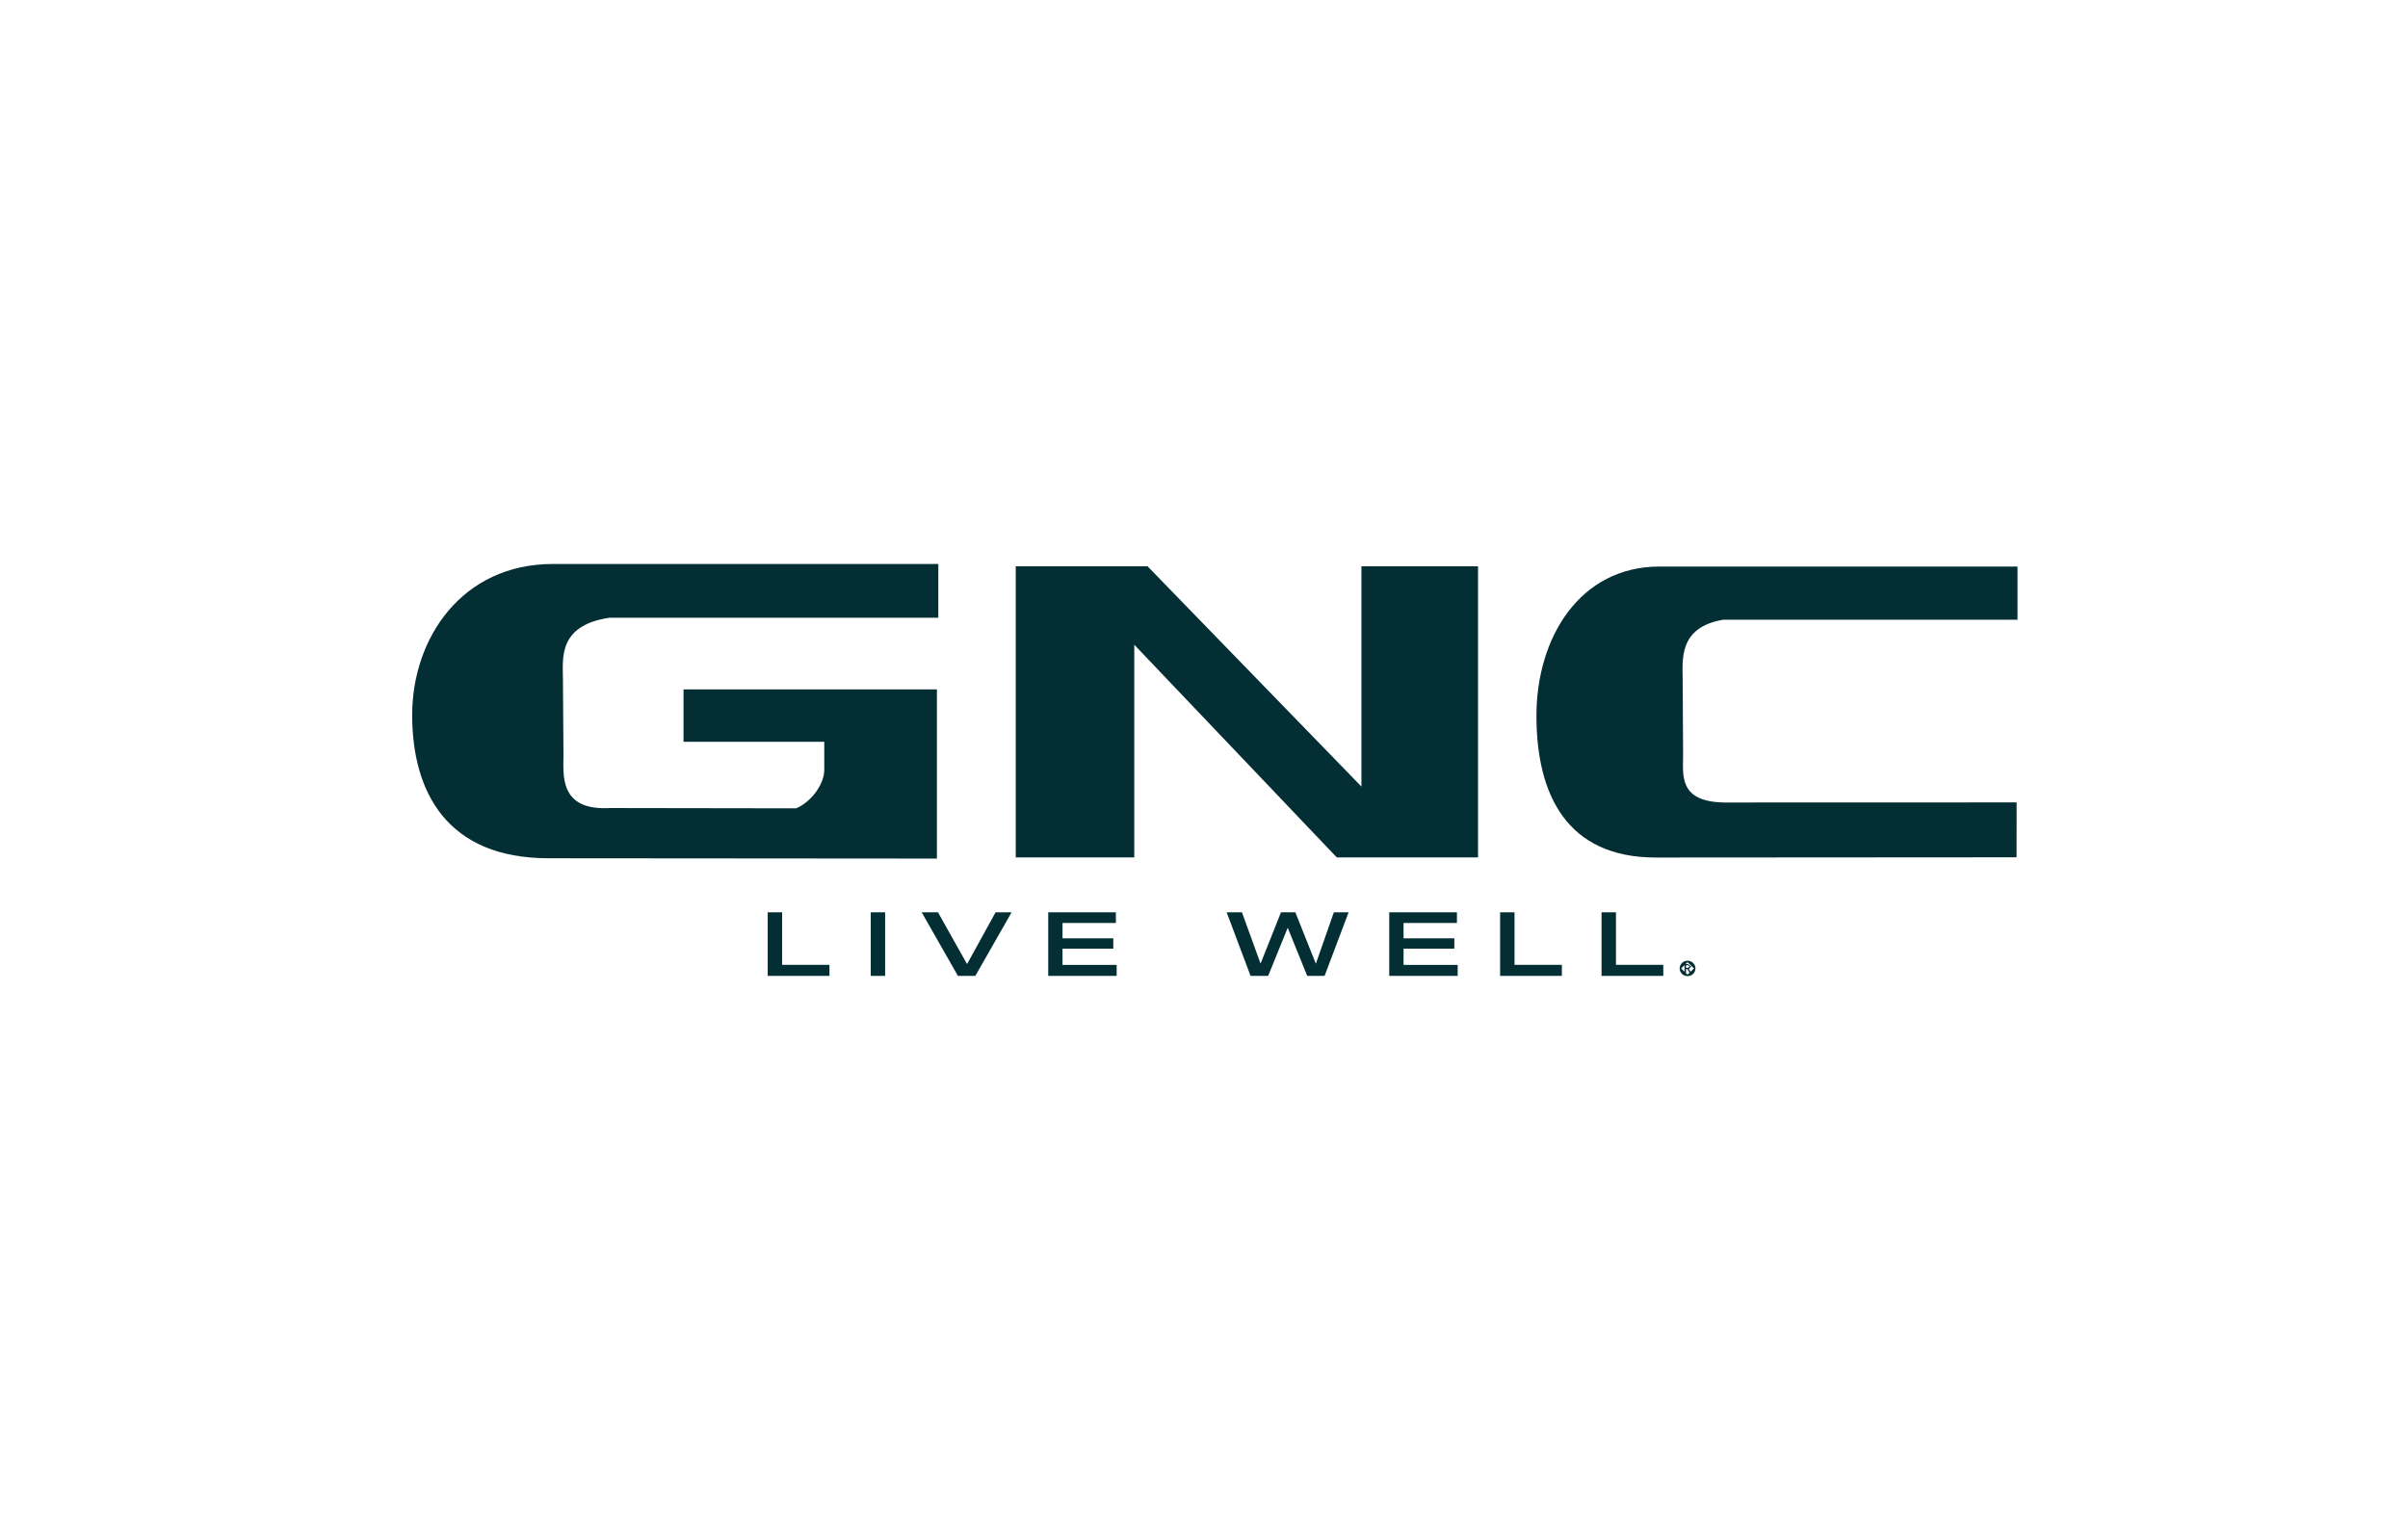 <svg width="111" height="71" viewBox="0 0 111 71" fill="none" xmlns="http://www.w3.org/2000/svg">
<g clip-path="url(#clip0_790_6872)">
<path d="M38.235 44.988H35.389V42.058H36.053V44.48H38.235V44.988Z" fill="#022E34"/>
<path d="M40.801 42.058H40.139V44.988H40.801V42.058Z" fill="#022E34"/>
<path d="M44.96 44.988H44.156L42.486 42.058H43.237L44.569 44.43H44.587L45.893 42.058H46.632L44.96 44.988Z" fill="#022E34"/>
<path d="M51.474 44.988H48.32V42.058H51.438V42.549H48.978V43.256H51.318V43.735H48.978V44.483H51.474V44.988Z" fill="#022E34"/>
<path d="M61.059 44.988H60.257L59.365 42.783H59.354L58.458 44.988H57.646L56.545 42.058H57.249L58.104 44.415H58.111L59.049 42.058H59.711L60.652 44.419H60.66L61.486 42.058H62.166L61.059 44.988Z" fill="#022E34"/>
<path d="M67.193 44.988H64.039V42.058H67.159V42.549H64.699V43.256H67.039V43.735H64.699V44.483H67.193V44.988Z" fill="#022E34"/>
<path d="M71.996 44.988H69.15V42.058H69.814V44.48H71.996V44.988Z" fill="#022E34"/>
<path d="M76.672 44.988H73.826V42.058H74.49V44.48H76.672V44.988Z" fill="#022E34"/>
<path d="M52.286 39.529V29.723L61.622 39.529H68.132V26.106H62.757V36.262L52.897 26.106H46.822V39.529H52.286Z" fill="#022E34"/>
<path d="M92.956 39.521L92.96 36.992L79.464 36.996C77.361 36.957 77.585 35.718 77.585 34.795L77.565 31.368C77.565 30.445 77.346 28.918 79.442 28.569H93V26.118H76.496C72.83 26.118 70.824 29.383 70.824 33.002C70.824 36.622 72.221 39.533 76.322 39.533L92.955 39.522L92.956 39.521Z" fill="#022E34"/>
<path d="M25.285 39.567C20.597 39.567 19 36.501 19 32.961C19 29.421 21.295 26 25.486 26H43.253V28.478H28.093C25.698 28.834 25.949 30.377 25.949 31.308L25.974 34.776C25.974 35.708 25.749 37.385 28.119 37.252L36.698 37.265C37.397 36.973 37.996 36.148 37.996 35.496V34.198H31.508V31.781H43.188V39.581L25.285 39.567Z" fill="#022E34"/>
<path d="M77.719 44.619V44.499H77.802L77.891 44.556L77.8 44.619H77.719ZM77.65 44.847H77.719V44.674H77.778L77.883 44.847H77.962L77.848 44.672L77.96 44.562L77.802 44.444H77.65V44.847H77.65ZM77.495 44.646L77.79 44.358L78.086 44.646L77.79 44.933L77.495 44.646ZM77.426 44.646C77.426 44.841 77.59 45 77.79 45C77.99 45 78.154 44.841 78.154 44.646C78.154 44.452 77.992 44.291 77.79 44.291C77.587 44.291 77.426 44.45 77.426 44.646Z" fill="#022E34"/>
</g>
<defs>
<clipPath id="clip0_790_6872">
<rect width="74" height="19" fill="white" transform="translate(19 26)"/>
</clipPath>
</defs>
</svg>
